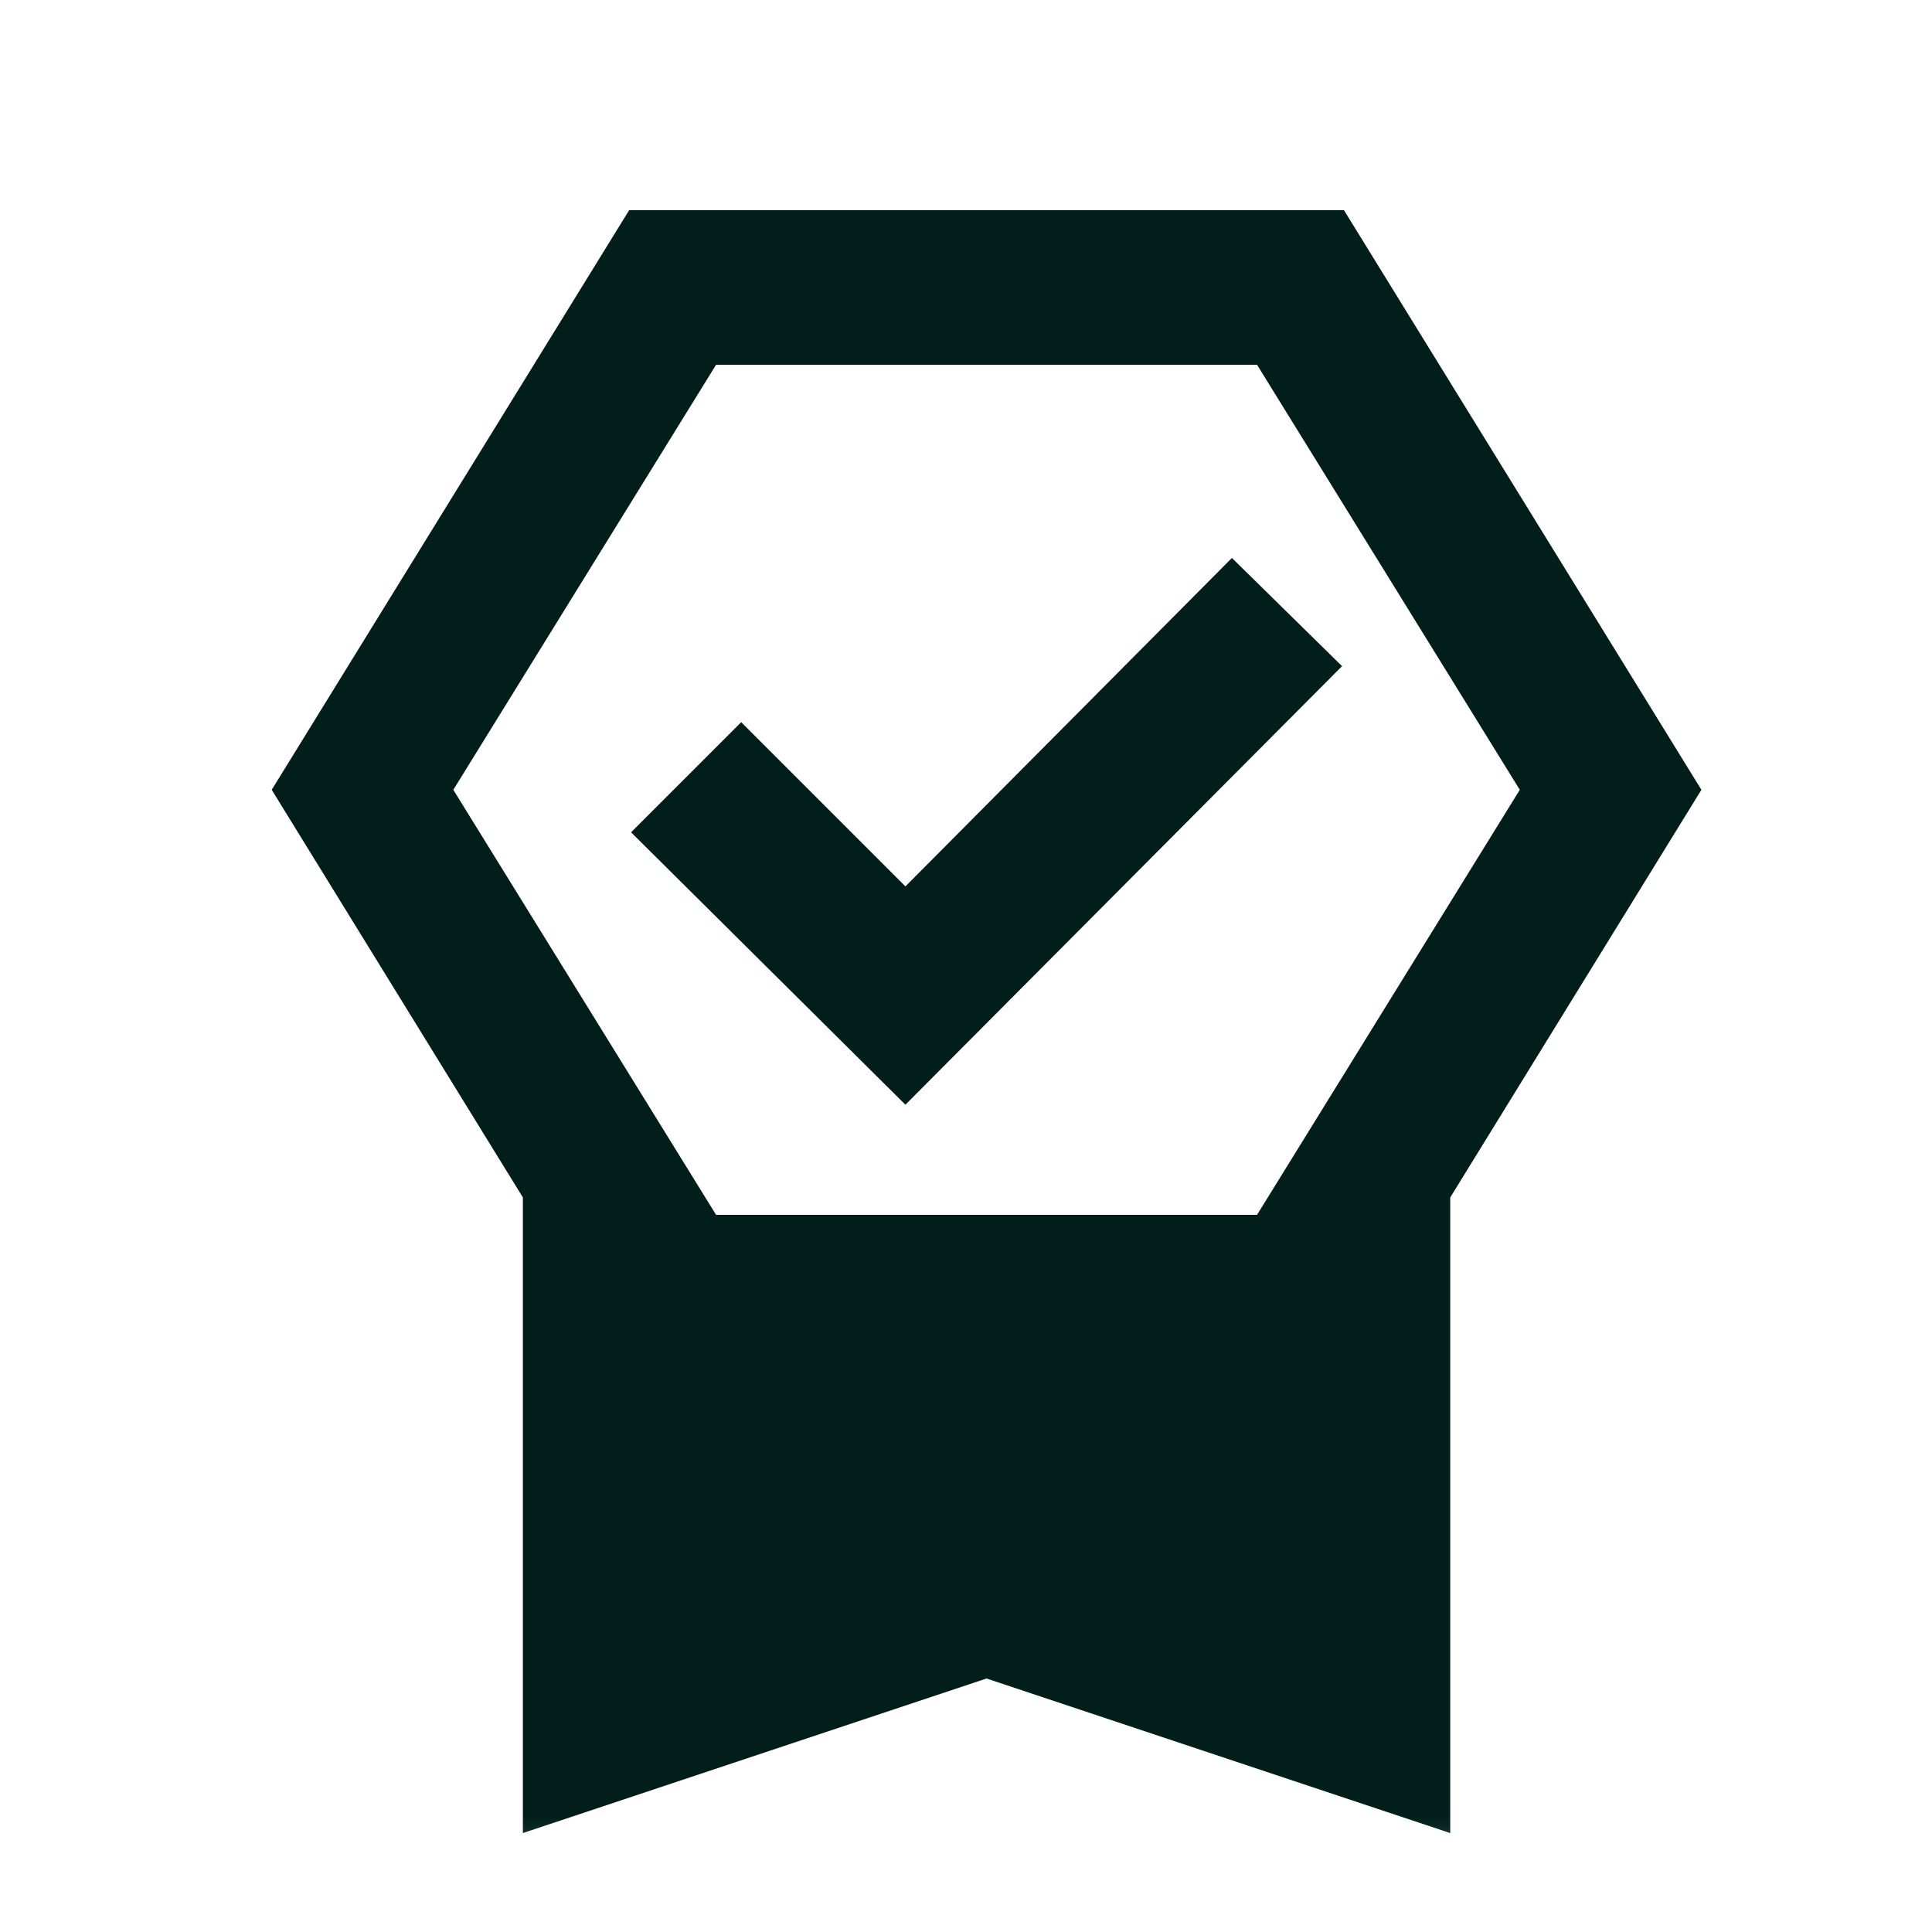 <svg width="25" height="25" viewBox="0 0 25 25" fill="none" xmlns="http://www.w3.org/2000/svg">
<mask id="mask0_4101_14110" style="mask-type:alpha" maskUnits="userSpaceOnUse" x="0" y="0" width="25" height="25">
<rect x="0.766" y="0.72" width="24" height="24" fill="#011E1A"/>
</mask>
<g mask="url(#mask0_4101_14110)">
<path d="M6.766 23.72V15.495L3.516 10.22L8.141 2.72H17.391L22.016 10.22L18.766 15.495V23.72L12.766 21.72L6.766 23.72ZM9.266 4.72L5.866 10.22L9.266 15.72H16.266L19.666 10.22L16.266 4.72H9.266ZM11.716 14.295L8.166 10.77L9.591 9.345L11.716 11.47L15.941 7.22L17.366 8.62L11.716 14.295Z" fill="#011E1A"/>
</g>
</svg>
